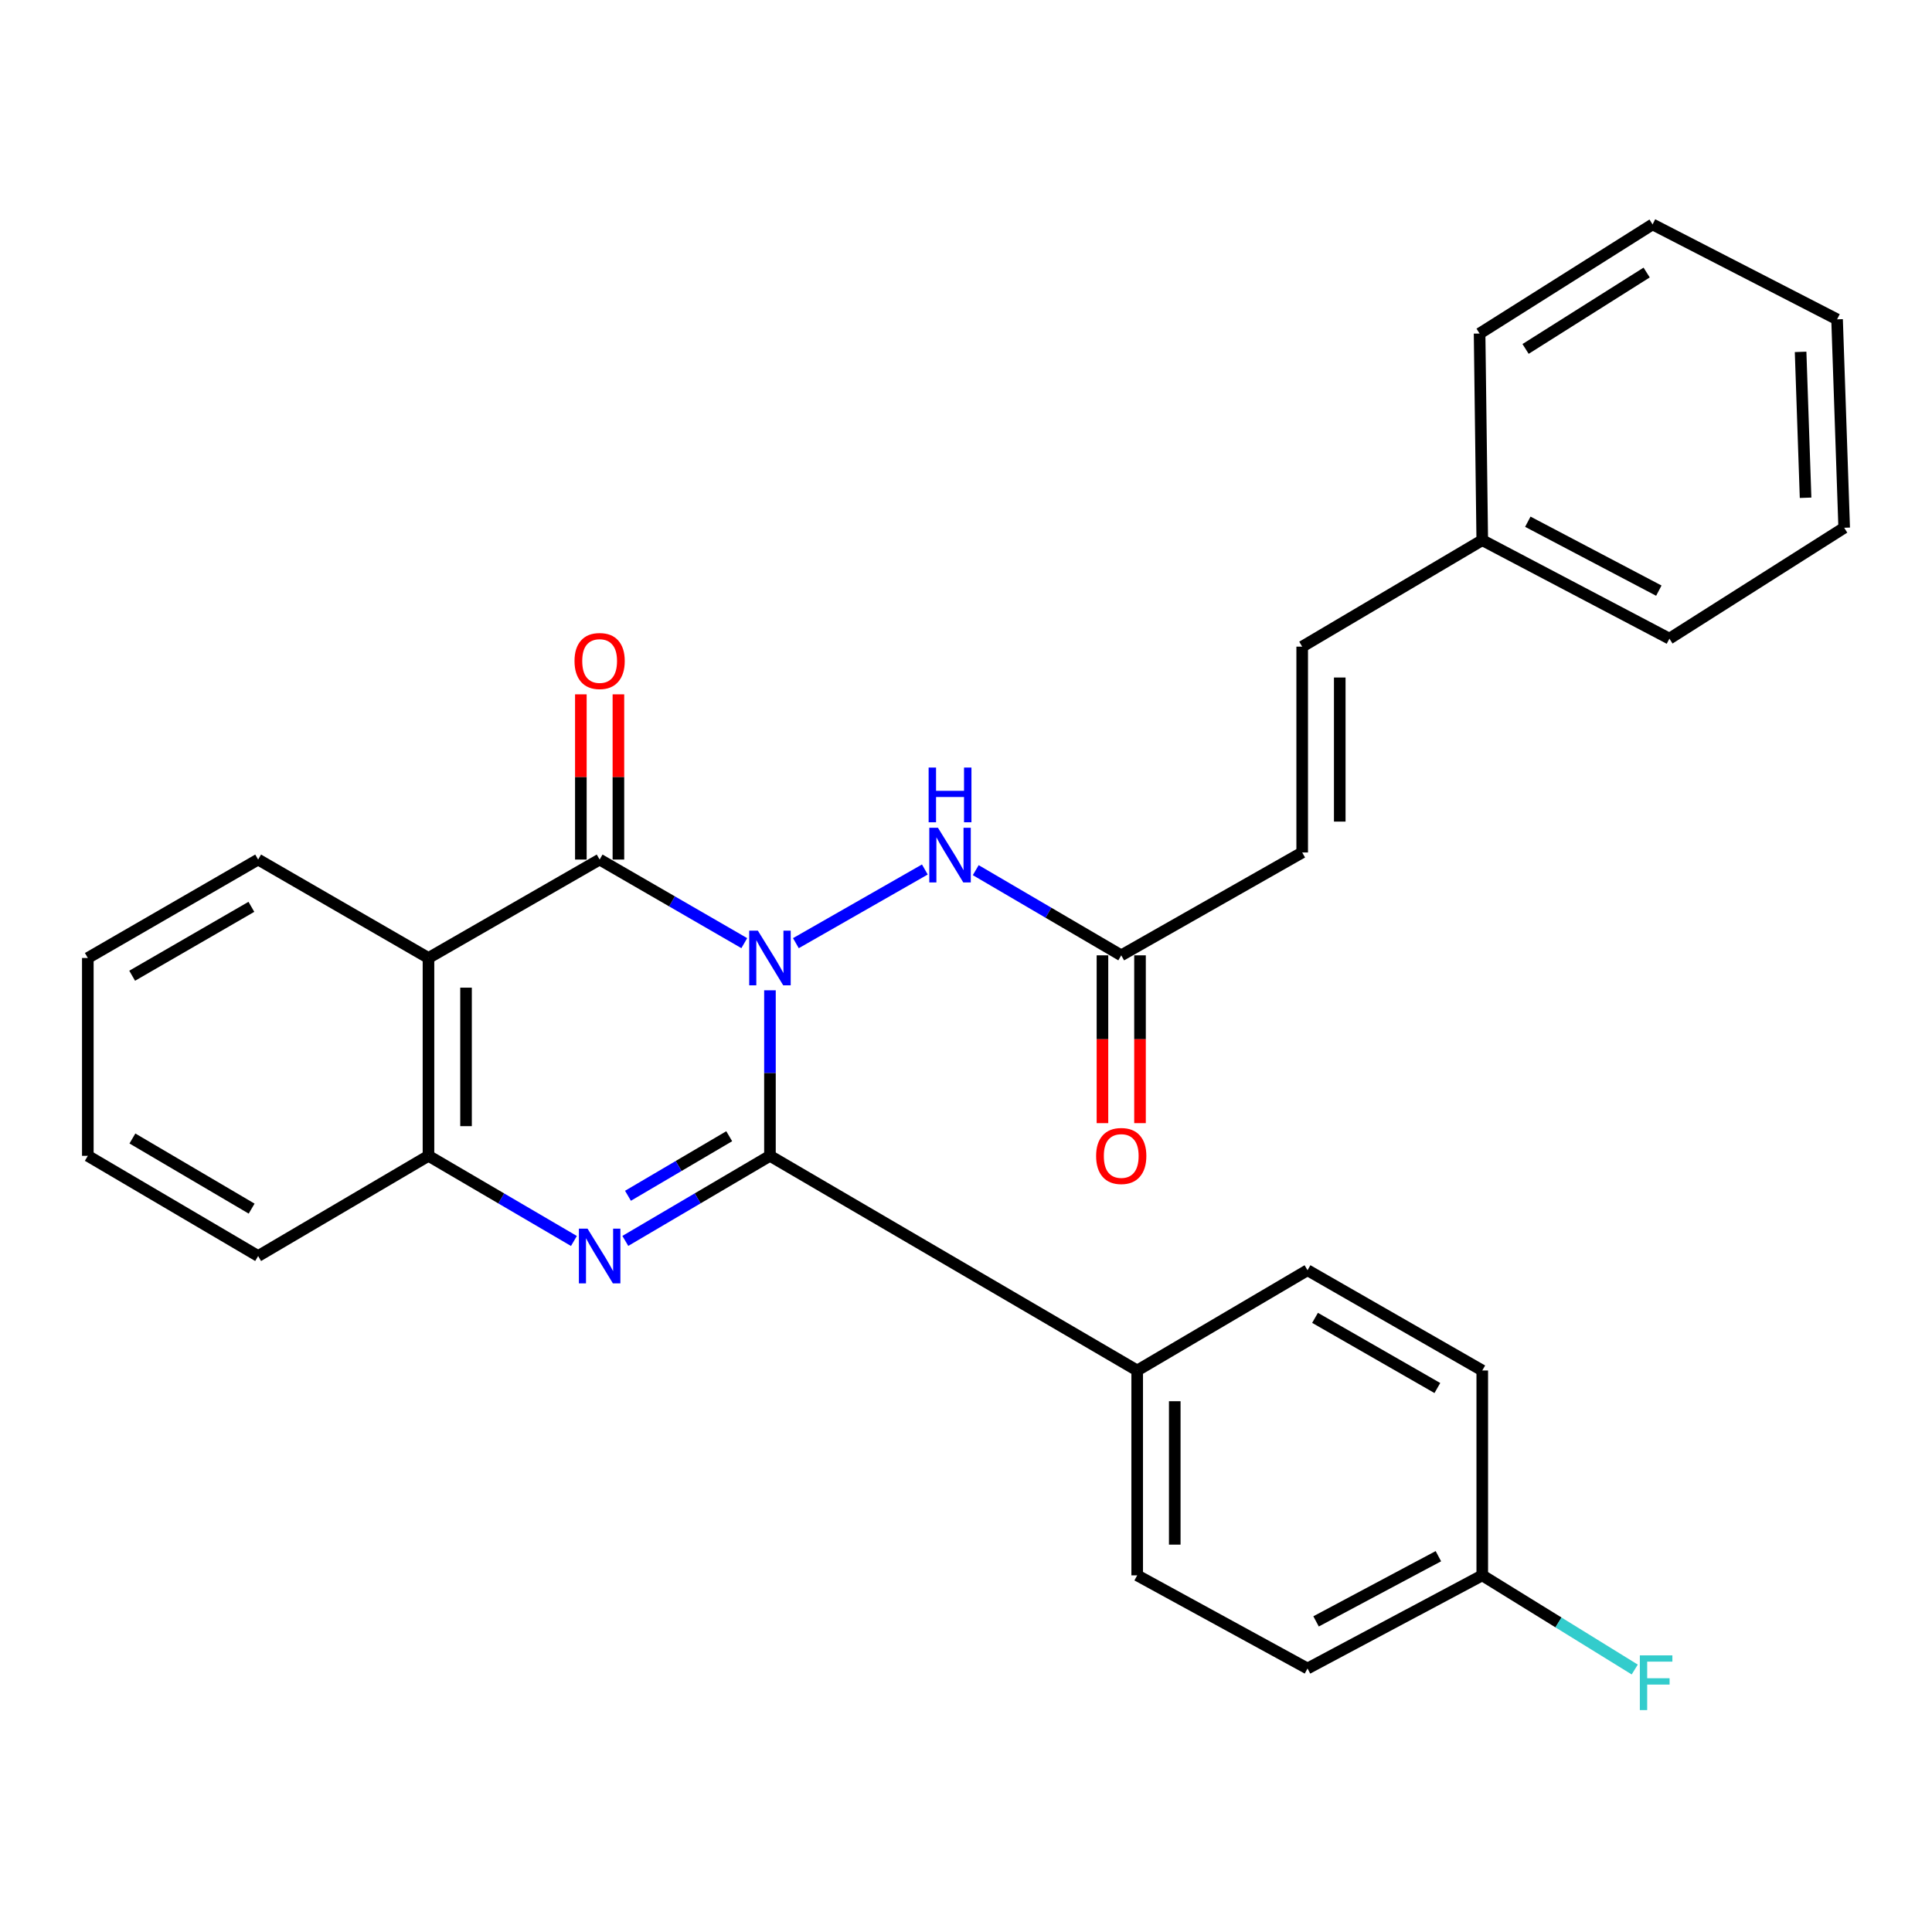 <?xml version='1.0' encoding='iso-8859-1'?>
<svg version='1.1' baseProfile='full'
              xmlns='http://www.w3.org/2000/svg'
                      xmlns:rdkit='http://www.rdkit.org/xml'
                      xmlns:xlink='http://www.w3.org/1999/xlink'
                  xml:space='preserve'
width='1000px' height='1000px' viewBox='0 0 1000 1000'>
<!-- END OF HEADER -->
<rect style='opacity:1.0;fill:#FFFFFF;stroke:none' width='1000' height='1000' x='0' y='0'> </rect>
<path class='bond-0' d='M 398.527,512.573 L 398.527,555.414' style='fill:none;fill-rule:evenodd;stroke:#0000FF;stroke-width:6px;stroke-linecap:butt;stroke-linejoin:miter;stroke-opacity:1' />
<path class='bond-0' d='M 398.527,555.414 L 398.527,598.255' style='fill:none;fill-rule:evenodd;stroke:#000000;stroke-width:6px;stroke-linecap:butt;stroke-linejoin:miter;stroke-opacity:1' />
<path class='bond-1' d='M 385.241,488.174 L 347.805,466.537' style='fill:none;fill-rule:evenodd;stroke:#0000FF;stroke-width:6px;stroke-linecap:butt;stroke-linejoin:miter;stroke-opacity:1' />
<path class='bond-1' d='M 347.805,466.537 L 310.369,444.901' style='fill:none;fill-rule:evenodd;stroke:#000000;stroke-width:6px;stroke-linecap:butt;stroke-linejoin:miter;stroke-opacity:1' />
<path class='bond-5' d='M 411.95,488.184 L 478.701,450.049' style='fill:none;fill-rule:evenodd;stroke:#0000FF;stroke-width:6px;stroke-linecap:butt;stroke-linejoin:miter;stroke-opacity:1' />
<path class='bond-2' d='M 398.527,598.255 L 361.097,620.274' style='fill:none;fill-rule:evenodd;stroke:#000000;stroke-width:6px;stroke-linecap:butt;stroke-linejoin:miter;stroke-opacity:1' />
<path class='bond-2' d='M 361.097,620.274 L 323.666,642.293' style='fill:none;fill-rule:evenodd;stroke:#0000FF;stroke-width:6px;stroke-linecap:butt;stroke-linejoin:miter;stroke-opacity:1' />
<path class='bond-2' d='M 377.441,588.106 L 351.24,603.519' style='fill:none;fill-rule:evenodd;stroke:#000000;stroke-width:6px;stroke-linecap:butt;stroke-linejoin:miter;stroke-opacity:1' />
<path class='bond-2' d='M 351.24,603.519 L 325.039,618.932' style='fill:none;fill-rule:evenodd;stroke:#0000FF;stroke-width:6px;stroke-linecap:butt;stroke-linejoin:miter;stroke-opacity:1' />
<path class='bond-7' d='M 398.527,598.255 L 588.611,709.362' style='fill:none;fill-rule:evenodd;stroke:#000000;stroke-width:6px;stroke-linecap:butt;stroke-linejoin:miter;stroke-opacity:1' />
<path class='bond-3' d='M 310.369,444.901 L 221.78,495.853' style='fill:none;fill-rule:evenodd;stroke:#000000;stroke-width:6px;stroke-linecap:butt;stroke-linejoin:miter;stroke-opacity:1' />
<path class='bond-9' d='M 320.089,444.901 L 320.089,402.144' style='fill:none;fill-rule:evenodd;stroke:#000000;stroke-width:6px;stroke-linecap:butt;stroke-linejoin:miter;stroke-opacity:1' />
<path class='bond-9' d='M 320.089,402.144 L 320.089,359.387' style='fill:none;fill-rule:evenodd;stroke:#FF0000;stroke-width:6px;stroke-linecap:butt;stroke-linejoin:miter;stroke-opacity:1' />
<path class='bond-9' d='M 300.65,444.901 L 300.65,402.144' style='fill:none;fill-rule:evenodd;stroke:#000000;stroke-width:6px;stroke-linecap:butt;stroke-linejoin:miter;stroke-opacity:1' />
<path class='bond-9' d='M 300.65,402.144 L 300.65,359.387' style='fill:none;fill-rule:evenodd;stroke:#FF0000;stroke-width:6px;stroke-linecap:butt;stroke-linejoin:miter;stroke-opacity:1' />
<path class='bond-28' d='M 297.063,642.326 L 259.422,620.29' style='fill:none;fill-rule:evenodd;stroke:#0000FF;stroke-width:6px;stroke-linecap:butt;stroke-linejoin:miter;stroke-opacity:1' />
<path class='bond-28' d='M 259.422,620.29 L 221.78,598.255' style='fill:none;fill-rule:evenodd;stroke:#000000;stroke-width:6px;stroke-linecap:butt;stroke-linejoin:miter;stroke-opacity:1' />
<path class='bond-4' d='M 221.78,495.853 L 221.78,598.255' style='fill:none;fill-rule:evenodd;stroke:#000000;stroke-width:6px;stroke-linecap:butt;stroke-linejoin:miter;stroke-opacity:1' />
<path class='bond-4' d='M 241.219,511.213 L 241.219,582.895' style='fill:none;fill-rule:evenodd;stroke:#000000;stroke-width:6px;stroke-linecap:butt;stroke-linejoin:miter;stroke-opacity:1' />
<path class='bond-16' d='M 221.78,495.853 L 133.612,444.901' style='fill:none;fill-rule:evenodd;stroke:#000000;stroke-width:6px;stroke-linecap:butt;stroke-linejoin:miter;stroke-opacity:1' />
<path class='bond-20' d='M 221.78,598.255 L 133.612,650.115' style='fill:none;fill-rule:evenodd;stroke:#000000;stroke-width:6px;stroke-linecap:butt;stroke-linejoin:miter;stroke-opacity:1' />
<path class='bond-6' d='M 505.045,450.391 L 542.697,472.437' style='fill:none;fill-rule:evenodd;stroke:#0000FF;stroke-width:6px;stroke-linecap:butt;stroke-linejoin:miter;stroke-opacity:1' />
<path class='bond-6' d='M 542.697,472.437 L 580.349,494.482' style='fill:none;fill-rule:evenodd;stroke:#000000;stroke-width:6px;stroke-linecap:butt;stroke-linejoin:miter;stroke-opacity:1' />
<path class='bond-8' d='M 580.349,494.482 L 674.014,441.239' style='fill:none;fill-rule:evenodd;stroke:#000000;stroke-width:6px;stroke-linecap:butt;stroke-linejoin:miter;stroke-opacity:1' />
<path class='bond-11' d='M 570.63,494.482 L 570.63,537.911' style='fill:none;fill-rule:evenodd;stroke:#000000;stroke-width:6px;stroke-linecap:butt;stroke-linejoin:miter;stroke-opacity:1' />
<path class='bond-11' d='M 570.63,537.911 L 570.63,581.341' style='fill:none;fill-rule:evenodd;stroke:#FF0000;stroke-width:6px;stroke-linecap:butt;stroke-linejoin:miter;stroke-opacity:1' />
<path class='bond-11' d='M 590.069,494.482 L 590.069,537.911' style='fill:none;fill-rule:evenodd;stroke:#000000;stroke-width:6px;stroke-linecap:butt;stroke-linejoin:miter;stroke-opacity:1' />
<path class='bond-11' d='M 590.069,537.911 L 590.069,581.341' style='fill:none;fill-rule:evenodd;stroke:#FF0000;stroke-width:6px;stroke-linecap:butt;stroke-linejoin:miter;stroke-opacity:1' />
<path class='bond-12' d='M 588.611,709.362 L 588.611,815.403' style='fill:none;fill-rule:evenodd;stroke:#000000;stroke-width:6px;stroke-linecap:butt;stroke-linejoin:miter;stroke-opacity:1' />
<path class='bond-12' d='M 608.05,725.268 L 608.05,799.497' style='fill:none;fill-rule:evenodd;stroke:#000000;stroke-width:6px;stroke-linecap:butt;stroke-linejoin:miter;stroke-opacity:1' />
<path class='bond-13' d='M 588.611,709.362 L 676.768,657.47' style='fill:none;fill-rule:evenodd;stroke:#000000;stroke-width:6px;stroke-linecap:butt;stroke-linejoin:miter;stroke-opacity:1' />
<path class='bond-10' d='M 674.014,441.239 L 674.014,334.701' style='fill:none;fill-rule:evenodd;stroke:#000000;stroke-width:6px;stroke-linecap:butt;stroke-linejoin:miter;stroke-opacity:1' />
<path class='bond-10' d='M 693.454,425.259 L 693.454,350.682' style='fill:none;fill-rule:evenodd;stroke:#000000;stroke-width:6px;stroke-linecap:butt;stroke-linejoin:miter;stroke-opacity:1' />
<path class='bond-15' d='M 674.014,334.701 L 767.215,279.601' style='fill:none;fill-rule:evenodd;stroke:#000000;stroke-width:6px;stroke-linecap:butt;stroke-linejoin:miter;stroke-opacity:1' />
<path class='bond-17' d='M 588.611,815.403 L 676.768,863.613' style='fill:none;fill-rule:evenodd;stroke:#000000;stroke-width:6px;stroke-linecap:butt;stroke-linejoin:miter;stroke-opacity:1' />
<path class='bond-18' d='M 676.768,657.47 L 767.215,709.362' style='fill:none;fill-rule:evenodd;stroke:#000000;stroke-width:6px;stroke-linecap:butt;stroke-linejoin:miter;stroke-opacity:1' />
<path class='bond-18' d='M 680.661,682.115 L 743.974,718.439' style='fill:none;fill-rule:evenodd;stroke:#000000;stroke-width:6px;stroke-linecap:butt;stroke-linejoin:miter;stroke-opacity:1' />
<path class='bond-14' d='M 767.215,815.403 L 767.215,709.362' style='fill:none;fill-rule:evenodd;stroke:#000000;stroke-width:6px;stroke-linecap:butt;stroke-linejoin:miter;stroke-opacity:1' />
<path class='bond-19' d='M 767.215,815.403 L 806.674,839.774' style='fill:none;fill-rule:evenodd;stroke:#000000;stroke-width:6px;stroke-linecap:butt;stroke-linejoin:miter;stroke-opacity:1' />
<path class='bond-19' d='M 806.674,839.774 L 846.134,864.145' style='fill:none;fill-rule:evenodd;stroke:#33CCCC;stroke-width:6px;stroke-linecap:butt;stroke-linejoin:miter;stroke-opacity:1' />
<path class='bond-29' d='M 767.215,815.403 L 676.768,863.613' style='fill:none;fill-rule:evenodd;stroke:#000000;stroke-width:6px;stroke-linecap:butt;stroke-linejoin:miter;stroke-opacity:1' />
<path class='bond-29' d='M 744.504,805.48 L 681.192,839.227' style='fill:none;fill-rule:evenodd;stroke:#000000;stroke-width:6px;stroke-linecap:butt;stroke-linejoin:miter;stroke-opacity:1' />
<path class='bond-21' d='M 767.215,279.601 L 864.088,330.565' style='fill:none;fill-rule:evenodd;stroke:#000000;stroke-width:6px;stroke-linecap:butt;stroke-linejoin:miter;stroke-opacity:1' />
<path class='bond-21' d='M 790.797,270.042 L 858.608,305.717' style='fill:none;fill-rule:evenodd;stroke:#000000;stroke-width:6px;stroke-linecap:butt;stroke-linejoin:miter;stroke-opacity:1' />
<path class='bond-22' d='M 767.215,279.601 L 765.833,172.642' style='fill:none;fill-rule:evenodd;stroke:#000000;stroke-width:6px;stroke-linecap:butt;stroke-linejoin:miter;stroke-opacity:1' />
<path class='bond-23' d='M 133.612,444.901 L 45.455,495.853' style='fill:none;fill-rule:evenodd;stroke:#000000;stroke-width:6px;stroke-linecap:butt;stroke-linejoin:miter;stroke-opacity:1' />
<path class='bond-23' d='M 130.116,469.374 L 68.406,505.041' style='fill:none;fill-rule:evenodd;stroke:#000000;stroke-width:6px;stroke-linecap:butt;stroke-linejoin:miter;stroke-opacity:1' />
<path class='bond-30' d='M 133.612,650.115 L 45.455,598.255' style='fill:none;fill-rule:evenodd;stroke:#000000;stroke-width:6px;stroke-linecap:butt;stroke-linejoin:miter;stroke-opacity:1' />
<path class='bond-30' d='M 130.245,625.581 L 68.535,589.279' style='fill:none;fill-rule:evenodd;stroke:#000000;stroke-width:6px;stroke-linecap:butt;stroke-linejoin:miter;stroke-opacity:1' />
<path class='bond-26' d='M 864.088,330.565 L 954.545,273.165' style='fill:none;fill-rule:evenodd;stroke:#000000;stroke-width:6px;stroke-linecap:butt;stroke-linejoin:miter;stroke-opacity:1' />
<path class='bond-25' d='M 765.833,172.642 L 855.362,116.149' style='fill:none;fill-rule:evenodd;stroke:#000000;stroke-width:6px;stroke-linecap:butt;stroke-linejoin:miter;stroke-opacity:1' />
<path class='bond-25' d='M 789.636,180.608 L 852.306,141.063' style='fill:none;fill-rule:evenodd;stroke:#000000;stroke-width:6px;stroke-linecap:butt;stroke-linejoin:miter;stroke-opacity:1' />
<path class='bond-24' d='M 45.455,495.853 L 45.455,598.255' style='fill:none;fill-rule:evenodd;stroke:#000000;stroke-width:6px;stroke-linecap:butt;stroke-linejoin:miter;stroke-opacity:1' />
<path class='bond-27' d='M 855.362,116.149 L 950.863,165.287' style='fill:none;fill-rule:evenodd;stroke:#000000;stroke-width:6px;stroke-linecap:butt;stroke-linejoin:miter;stroke-opacity:1' />
<path class='bond-31' d='M 954.545,273.165 L 950.863,165.287' style='fill:none;fill-rule:evenodd;stroke:#000000;stroke-width:6px;stroke-linecap:butt;stroke-linejoin:miter;stroke-opacity:1' />
<path class='bond-31' d='M 934.565,257.646 L 931.987,182.132' style='fill:none;fill-rule:evenodd;stroke:#000000;stroke-width:6px;stroke-linecap:butt;stroke-linejoin:miter;stroke-opacity:1' />
<path  class='atom-0' d='M 392.267 481.693
L 401.547 496.693
Q 402.467 498.173, 403.947 500.853
Q 405.427 503.533, 405.507 503.693
L 405.507 481.693
L 409.267 481.693
L 409.267 510.013
L 405.387 510.013
L 395.427 493.613
Q 394.267 491.693, 393.027 489.493
Q 391.827 487.293, 391.467 486.613
L 391.467 510.013
L 387.787 510.013
L 387.787 481.693
L 392.267 481.693
' fill='#0000FF'/>
<path  class='atom-3' d='M 304.109 635.955
L 313.389 650.955
Q 314.309 652.435, 315.789 655.115
Q 317.269 657.795, 317.349 657.955
L 317.349 635.955
L 321.109 635.955
L 321.109 664.275
L 317.229 664.275
L 307.269 647.875
Q 306.109 645.955, 304.869 643.755
Q 303.669 641.555, 303.309 640.875
L 303.309 664.275
L 299.629 664.275
L 299.629 635.955
L 304.109 635.955
' fill='#0000FF'/>
<path  class='atom-6' d='M 485.478 428.44
L 494.758 443.44
Q 495.678 444.92, 497.158 447.6
Q 498.638 450.28, 498.718 450.44
L 498.718 428.44
L 502.478 428.44
L 502.478 456.76
L 498.598 456.76
L 488.638 440.36
Q 487.478 438.44, 486.238 436.24
Q 485.038 434.04, 484.678 433.36
L 484.678 456.76
L 480.998 456.76
L 480.998 428.44
L 485.478 428.44
' fill='#0000FF'/>
<path  class='atom-6' d='M 480.658 397.288
L 484.498 397.288
L 484.498 409.328
L 498.978 409.328
L 498.978 397.288
L 502.818 397.288
L 502.818 425.608
L 498.978 425.608
L 498.978 412.528
L 484.498 412.528
L 484.498 425.608
L 480.658 425.608
L 480.658 397.288
' fill='#0000FF'/>
<path  class='atom-10' d='M 297.369 342.136
Q 297.369 335.336, 300.729 331.536
Q 304.089 327.736, 310.369 327.736
Q 316.649 327.736, 320.009 331.536
Q 323.369 335.336, 323.369 342.136
Q 323.369 349.016, 319.969 352.936
Q 316.569 356.816, 310.369 356.816
Q 304.129 356.816, 300.729 352.936
Q 297.369 349.056, 297.369 342.136
M 310.369 353.616
Q 314.689 353.616, 317.009 350.736
Q 319.369 347.816, 319.369 342.136
Q 319.369 336.576, 317.009 333.776
Q 314.689 330.936, 310.369 330.936
Q 306.049 330.936, 303.689 333.736
Q 301.369 336.536, 301.369 342.136
Q 301.369 347.856, 303.689 350.736
Q 306.049 353.616, 310.369 353.616
' fill='#FF0000'/>
<path  class='atom-12' d='M 567.349 598.335
Q 567.349 591.535, 570.709 587.735
Q 574.069 583.935, 580.349 583.935
Q 586.629 583.935, 589.989 587.735
Q 593.349 591.535, 593.349 598.335
Q 593.349 605.215, 589.949 609.135
Q 586.549 613.015, 580.349 613.015
Q 574.109 613.015, 570.709 609.135
Q 567.349 605.255, 567.349 598.335
M 580.349 609.815
Q 584.669 609.815, 586.989 606.935
Q 589.349 604.015, 589.349 598.335
Q 589.349 592.775, 586.989 589.975
Q 584.669 587.135, 580.349 587.135
Q 576.029 587.135, 573.669 589.935
Q 571.349 592.735, 571.349 598.335
Q 571.349 604.055, 573.669 606.935
Q 576.029 609.815, 580.349 609.815
' fill='#FF0000'/>
<path  class='atom-20' d='M 848.778 856.818
L 865.618 856.818
L 865.618 860.058
L 852.578 860.058
L 852.578 868.658
L 864.178 868.658
L 864.178 871.938
L 852.578 871.938
L 852.578 885.138
L 848.778 885.138
L 848.778 856.818
' fill='#33CCCC'/>
</svg>
